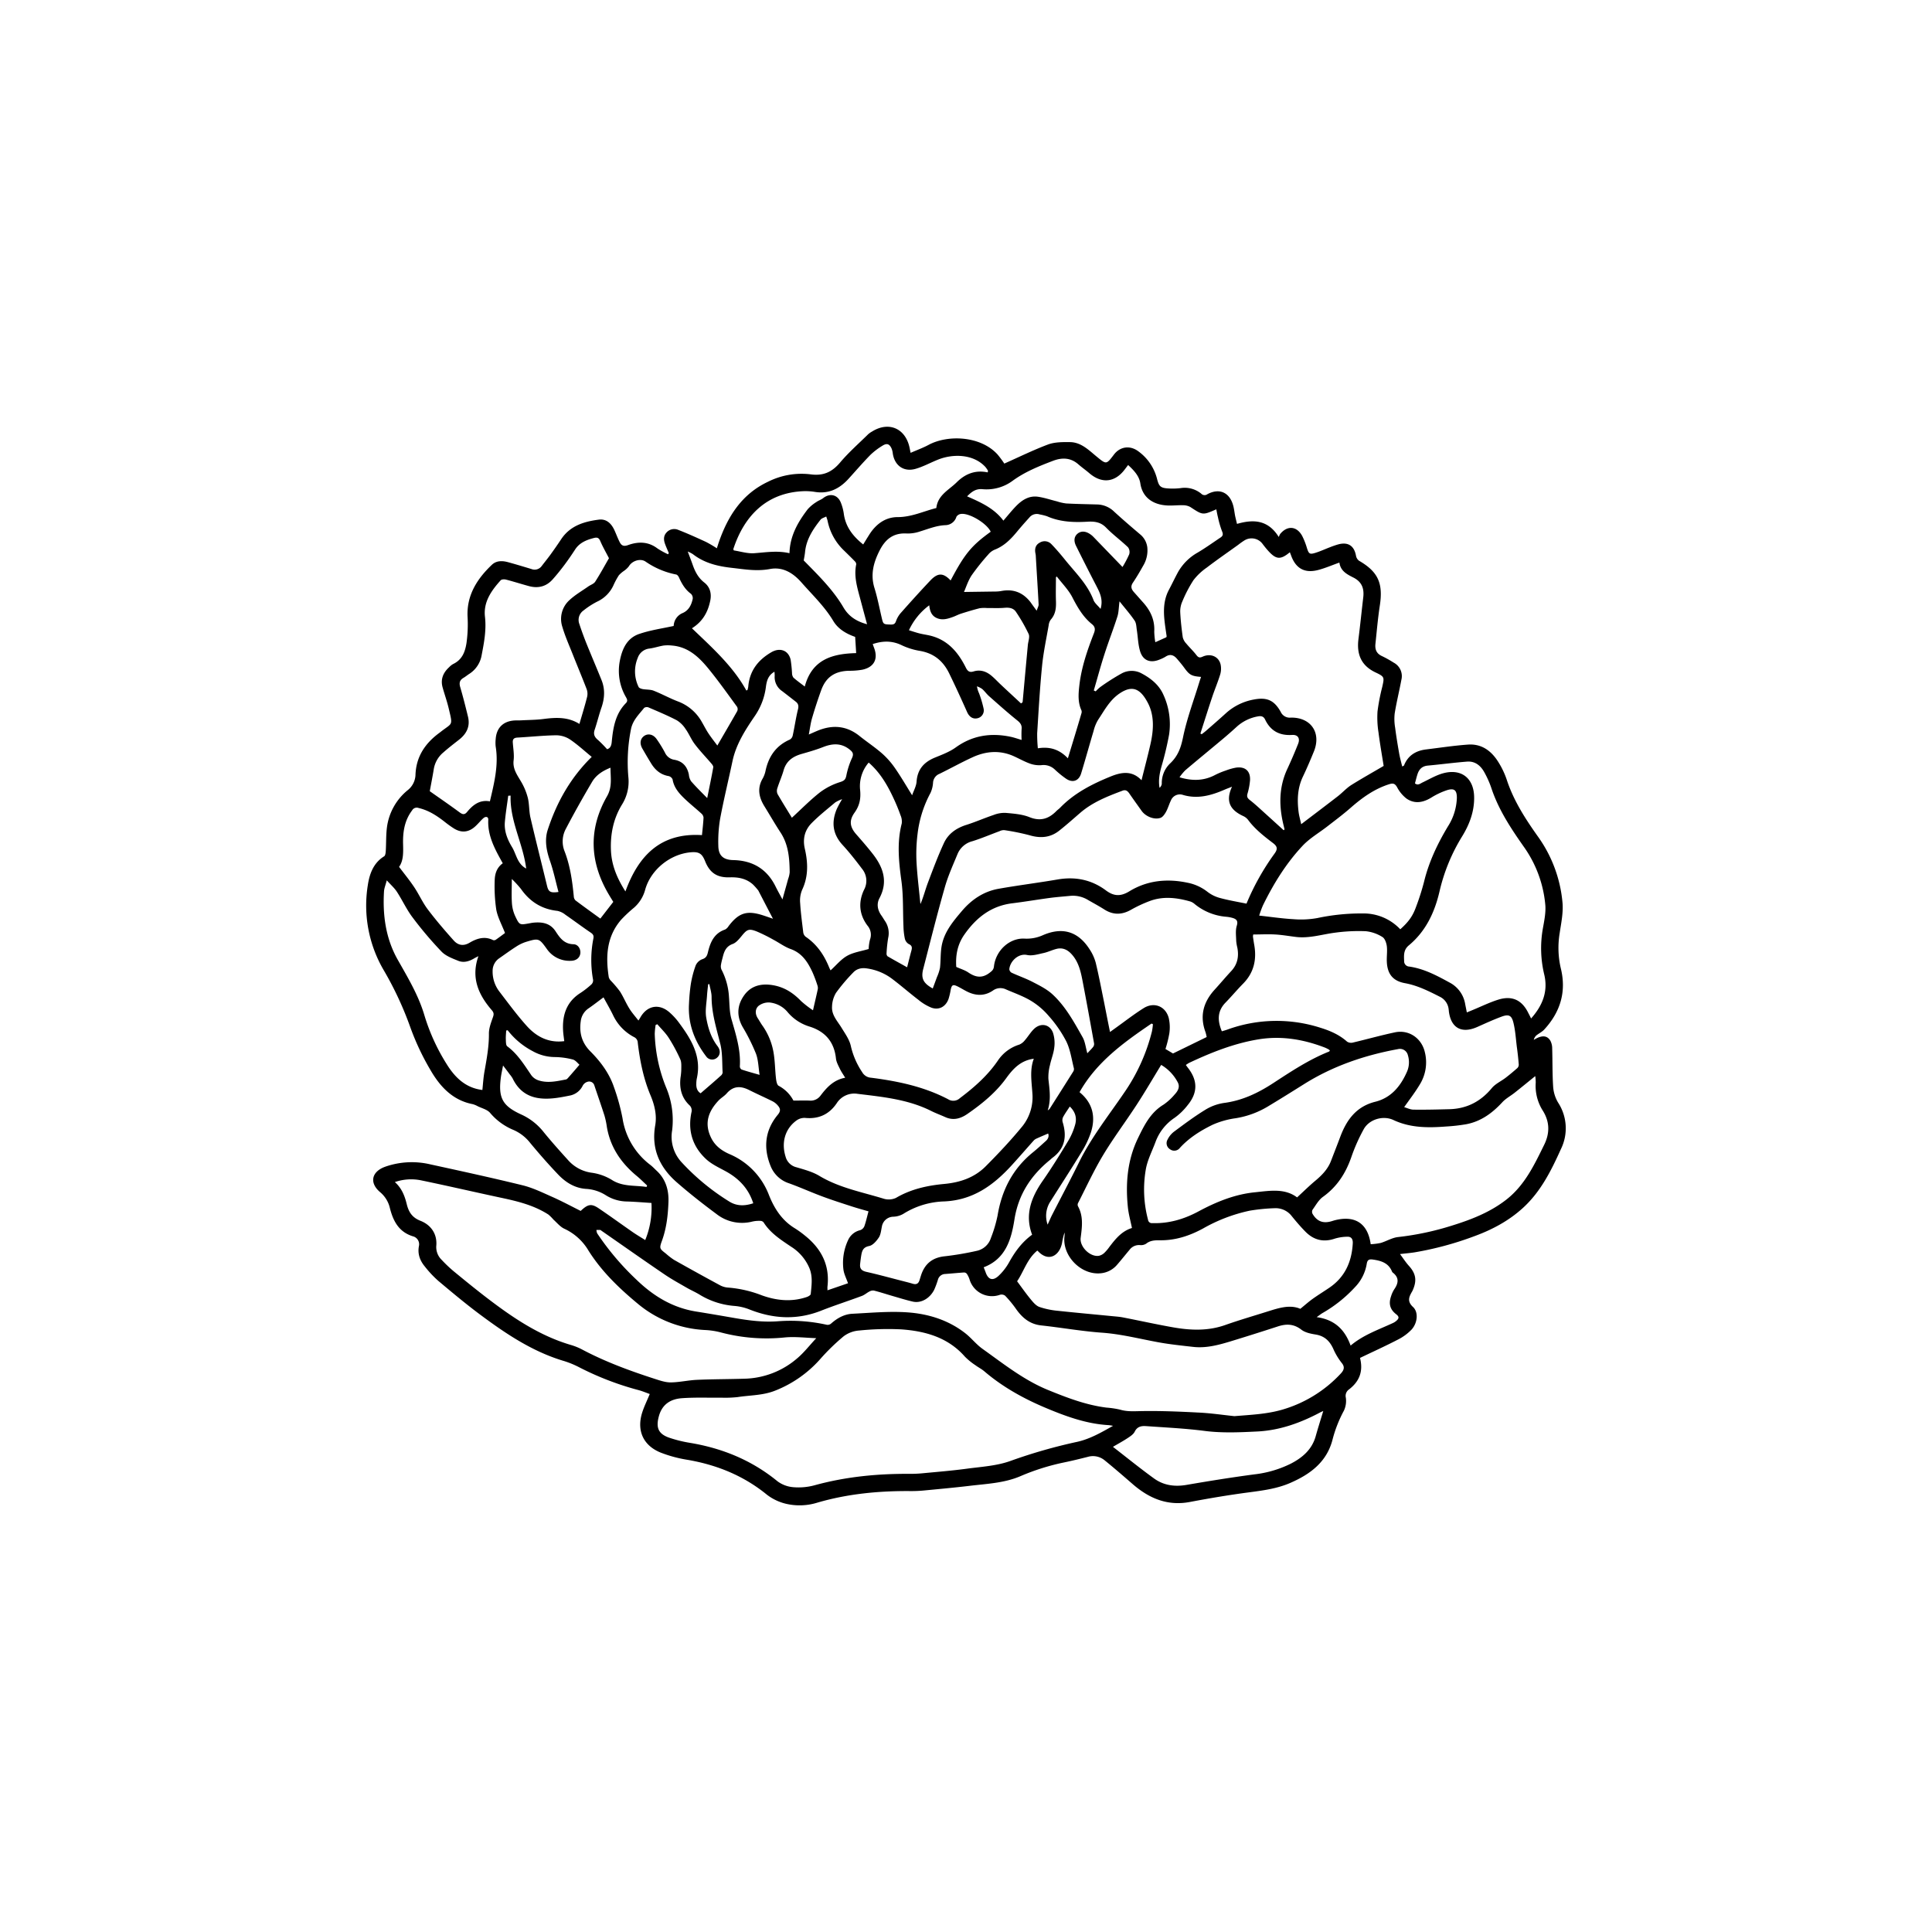 <?xml version="1.0" encoding="UTF-8"?>
<svg xmlns="http://www.w3.org/2000/svg" viewBox="0 0 1000 1000">
  <title>peony-karl-rosenfield-vector-clip-art</title>
  <g id="Layer_2" data-name="Layer 2">
    <g id="Layer_1-2" data-name="Layer 1">
      <rect width="1000" height="1000" fill="none"></rect>
      <path d="M300.56,626.77c3.83-3.62,5.59-3.89,9.51-1.22,5.91,4,11.7,8.22,17.58,12.3,2,1.37,4.06,2.58,6.32,4a43.91,43.91,0,0,0,3.22-19.2c-4.33-.27-8.52-.64-12.71-.76a20.93,20.93,0,0,1-11-3.29,21.27,21.27,0,0,0-10.23-3.24c-5.82-.42-10.51-3.39-14.38-7.46-5-5.23-9.76-10.68-14.38-16.24a22.3,22.3,0,0,0-8.64-6.77,31.57,31.57,0,0,1-12.2-8.89c-1.47-1.72-4.23-2.35-6.43-3.44a11.45,11.45,0,0,0-2.63-1.07c-10.28-2-16.8-9.06-21.69-17.48a130.41,130.41,0,0,1-10.64-22.63,174.15,174.15,0,0,0-13.9-29.65,66.17,66.17,0,0,1-8-43.42c.86-5.84,2.84-11.6,8.48-15.09.63-.39.78-1.83.84-2.81.25-4.12.07-8.3.63-12.38a29.76,29.76,0,0,1,10.67-19,10.56,10.56,0,0,0,4.07-7.8c.29-9.63,5.06-16.6,12.58-22.06l.41-.32c6.25-4.92,6.43-2.83,4.17-12.36-.86-3.6-2.12-7.1-3.11-10.67-1.17-4.19.25-7.62,3.36-10.46a9.29,9.29,0,0,1,2-1.62c4.65-2.19,6.24-6.09,7-10.92A70,70,0,0,0,242,319c-.45-11,5-19.46,12.61-26.68,2.33-2.2,5.4-2.14,8.34-1.34,4.07,1.11,8.11,2.34,12.15,3.56a4.49,4.49,0,0,0,5.29-1.58c1.53-2,3.11-3.92,4.57-5.94,1.87-2.58,3.7-5.2,5.46-7.86,4.62-7,11.77-9.19,19.48-10.19,3.62-.48,6.33,1.52,8.15,5.51.92,2,1.69,4.15,2.71,6.14.9,1.75,2,2.36,4.32,1.52,5.21-1.88,10.44-1.9,15.22,1.74a41,41,0,0,0,5.45,3l.43-.58c-.65-1.56-1.35-3.11-1.93-4.69-.75-2-.91-4.11.63-5.86a5.32,5.32,0,0,1,6.17-1.49c4.88,1.9,9.65,4.06,14.4,6.25a63.39,63.39,0,0,1,5.59,3.29c.4-1.23.66-2.09.95-2.94,4.7-13.66,12-25.18,25.68-31.58a38.63,38.63,0,0,1,21.88-3.76c6.61.9,11.11-1.18,15.31-6.15,4.42-5.24,9.63-9.8,14.53-14.63a10.84,10.84,0,0,1,1.91-1.33c8.69-5.5,17.45-1.71,19.52,8.45.13.65.26,1.31.51,2.53,3.27-1.43,6.41-2.57,9.32-4.13,10.13-5.41,27-4.6,35.7,5a53.26,53.26,0,0,1,3.48,4.69c7.63-3.39,14.95-7,22.59-9.87,3.48-1.29,7.58-1.29,11.39-1.24,5.68.06,9.59,4,13.62,7.33,5.23,4.29,5.13,4.41,9.14-.88,3.16-4.16,8.34-5,12.81-1.56a25.3,25.3,0,0,1,9.5,14.1c1,3.95,1.78,4.77,6,5a35.65,35.65,0,0,0,6.2-.18,13.48,13.48,0,0,1,10.67,2.87,2.4,2.4,0,0,0,3.17.29c6.17-3.33,11.46-1,13.35,5.76.49,1.74.67,3.56,1,5.33.29,1.4.66,2.78,1,4.27,8.61-2.5,16.1-2.08,21.63,6.79a8.58,8.58,0,0,1,.66-1.5c3.71-4.58,8.61-4.24,11.44.92a36.82,36.82,0,0,1,2.45,6.23c1,3.14,1.44,3.49,4.65,2.46,2.46-.78,4.81-1.88,7.23-2.8a45.47,45.47,0,0,1,4.39-1.51c5.07-1.35,8.2.74,9.14,5.88a4.16,4.16,0,0,0,1.56,2.59c9.9,5.73,12.56,11.66,10.76,23.29-1,6.55-1.56,13.17-2.26,19.76-.29,2.81.5,5,3.36,6.3a56.85,56.85,0,0,1,6.09,3.4,7.87,7.87,0,0,1,4,8.8c-1.09,5.84-2.53,11.63-3.48,17.49a26.38,26.38,0,0,0,.24,7.41c.56,4.44,1.3,8.85,2.07,13.26.39,2.23,1,4.41,1.58,6.79.68-.36.88-.4.92-.5,2.06-5.22,6.13-7.68,11.49-8.33,7.26-.89,14.51-2,21.79-2.51,7-.44,12,3.33,15.53,9a42.94,42.94,0,0,1,4.34,9.07c3.6,11.09,9.86,20.66,16.51,30a69.19,69.19,0,0,1,12.35,33.33c.56,5.28-.62,10.8-1.42,16.15a46.56,46.56,0,0,0,.57,18.22c3,12.15-.22,22.67-8.58,31.74-1.14,1.23-2.8,2-4.1,3.06a4.39,4.39,0,0,0-1.29,2.28c4-2.49,6.84-2.48,8.6.48a8.55,8.55,0,0,1,.92,3.93c.21,6.7.06,13.43.52,20.11a18.4,18.4,0,0,0,2.58,8,24.33,24.33,0,0,1,1.42,24c-5,11.08-10.4,22-19.63,30.43-7.39,6.75-16,11.32-25.33,14.72a166.75,166.75,0,0,1-30.66,8.28c-2.36.38-4.76.57-7.67.91,1.65,2.21,2.93,4.23,4.52,6,3.65,4,4.33,7.55,2.14,12.56a5.6,5.6,0,0,1-.33.7c-1.61,2.8-2.84,5.12.43,8.16,2.9,2.71,2.29,8.29-.76,11.65a25.94,25.94,0,0,1-7.2,5.26c-6.4,3.32-13,6.3-19.5,9.43,1.81,7.13-.47,12.26-5.64,16.26a4.07,4.07,0,0,0-1.7,4.32,11.77,11.77,0,0,1-1,6.72,66.27,66.27,0,0,0-5.91,15.09c-3,11.49-11.47,17.78-21.76,22.27-7.07,3.09-14.56,4-22.1,5-10,1.33-19.95,3-29.85,4.88-11.65,2.22-21.15-1.8-29.71-9.23-4.81-4.18-9.64-8.36-14.59-12.38a9.48,9.48,0,0,0-8.67-1.71c-4,1-8,2-12.08,2.84A117.65,117.65,0,0,0,528.33,764c-8.55,3.7-17.77,4-26.83,5.11-7.62.9-15.26,1.6-22.9,2.33a67.62,67.62,0,0,1-7,.34c-16.46-.15-32.71,1.36-48.59,6a30.93,30.93,0,0,1-15.88.64A26.1,26.1,0,0,1,397,773.69c-12.11-9.89-25.94-15.48-41.2-18.1a66.71,66.71,0,0,1-13.93-3.77c-9.08-3.71-12.45-11.56-9.4-20.91,1-3.08,2.46-6,3.84-9.37-1.8-.63-3.82-1.51-5.93-2.06A152.74,152.74,0,0,1,300,707.81a47.65,47.65,0,0,0-7.86-3.28c-16.11-4.73-29.81-13.84-43.06-23.67-7.62-5.64-14.9-11.74-22.17-17.84a55.36,55.36,0,0,1-7.06-7.53c-2.48-3-3.81-6.51-3-10.58a4.25,4.25,0,0,0-3.14-5c-7.33-2.27-10.22-7.94-11.92-14.68a15.18,15.18,0,0,0-5.05-8.18c-5.67-4.8-4.46-10.58,2.6-13.14a41.63,41.63,0,0,1,23.47-1.22c15.91,3.47,31.83,6.93,47.65,10.81,5.13,1.26,10,3.61,14.89,5.79C290.51,621.55,295.5,624.24,300.56,626.77ZM576.12,738c-.81-.12-1.61-.31-2.43-.36-11.64-.68-22.41-4.69-33-9.16-11.21-4.76-21.83-10.68-31.17-18.66-1.43-1.23-3.17-2.08-4.69-3.22a33.46,33.46,0,0,1-5.4-4.4c-8.77-10-20.55-13.25-33.08-14.13a145.79,145.79,0,0,0-21.7.61,15.14,15.14,0,0,0-8,3,110.46,110.46,0,0,0-12.2,11.89,60.9,60.9,0,0,1-23.31,16.25c-6.29,2.49-12.85,2.31-19.28,3.3a58.17,58.17,0,0,1-8.26.32c-6.89.08-13.81-.23-20.67.27-5.76.42-10.21,3.09-11.9,9.34-1.59,5.85-.36,9.13,5.41,11.12a67.36,67.36,0,0,0,10.78,2.66c16.75,2.8,31.91,9,45.17,19.85a15.86,15.86,0,0,0,8.26,3.09,31.7,31.7,0,0,0,11-1c16-4.41,32.34-6,48.89-5.91a65.45,65.45,0,0,0,6.71-.27c7.73-.74,15.47-1.36,23.15-2.39s15.48-1.46,22.56-4a271.11,271.11,0,0,1,34.74-9.94C564.35,744.74,570.16,741.36,576.12,738Zm62.81-5c8.26-.7,16.41-1,24.41-3.26A66.58,66.58,0,0,0,694,710.93c1.9-2,1.91-3.55.69-5.2a33.74,33.74,0,0,1-4.28-6.88c-1.84-4.4-4.53-7.32-9.48-8.11-2.58-.42-5.47-1-7.45-2.58-3.93-3-7.79-3-12.13-1.58q-12.28,4-24.66,7.78c-6.2,1.87-12.49,3.53-19.07,2.79-6-.68-12-1.29-17.93-2.37-9.82-1.79-19.48-4.31-29.53-5-10.46-.76-20.83-2.62-31.27-3.75-6.08-.67-10-4.17-13.25-8.88a56.11,56.11,0,0,0-5.42-6.52,3.12,3.12,0,0,0-2.66-.45,12.14,12.14,0,0,1-15.76-8.06,11.85,11.85,0,0,0-1.35-2.77,1.9,1.9,0,0,0-1.42-.72c-3.27.21-6.52.55-9.79.78a4,4,0,0,0-3.78,3,42.9,42.9,0,0,1-1.88,5.08c-2.25,4.58-6.87,7.2-11.11,6.22-3.52-.81-7-1.9-10.45-2.9-3.23-.93-6.43-2-9.68-2.81a3.66,3.66,0,0,0-2.31.47c-1.35.68-2.53,1.78-3.93,2.3-7,2.61-14.16,4.9-21.13,7.65-12.39,4.88-24.58,4.25-36.81-.55a27,27,0,0,0-8-1.92A40.44,40.44,0,0,1,361.94,670c-2.14-1.28-4.44-2.28-6.6-3.53-3.8-2.2-7.67-4.31-11.29-6.77-11-7.47-21.81-15.1-32.71-22.66-.21-.15-.42-.39-.64-.41-.67-.06-1.34,0-2,0a5.61,5.61,0,0,0,.4,1.74,138.83,138.83,0,0,0,20.33,24c8.81,8.51,18.73,14.54,30.95,16.49,6.63,1.06,13.25,2.2,19.86,3.35,7.4,1.28,14.79,2.24,22.36,1.68A86.06,86.06,0,0,1,428,685.72a2.75,2.75,0,0,0,2.14-.62c3.19-2.83,6.83-4.89,11.08-5.1,9.46-.47,19-1.38,28.39-.73,10.82.75,21.22,3.94,30,10.8,3.11,2.43,5.6,5.68,8.8,8,10.93,7.78,21.43,16.22,34.06,21.39,9.83,4,19.68,7.8,30.3,9.12a45.73,45.73,0,0,1,7.14,1.09c3.44,1,6.78.8,10.32.72,10-.2,20,.22,29.94.74C626.45,731.41,632.68,732.34,638.93,733Zm77.25-336.56c-.84-5.33-1.91-11.34-2.68-17.38a49.76,49.76,0,0,1-.51-10.75,102.36,102.36,0,0,1,2.44-12.68c1.12-5.07,1.31-5.33-3.37-7.54-7.57-3.56-9.92-9.48-8.92-17.35.91-7.17,1.63-14.37,2.48-21.55.57-4.82-.89-8.12-5.15-10.27-3.41-1.71-6.62-3.43-7.2-7.73-3.9,1.38-7.38,2.9-11,3.84-7,1.82-11.58-.79-14-7.51-.19-.55-.42-1.09-.65-1.68-4.8,4-7.09,3.83-11.2-.74-1-1.09-1.9-2.24-2.79-3.4a7.06,7.06,0,0,0-9.6-1.93A37.82,37.82,0,0,0,640.9,282c-5.44,3.92-11,7.74-16.3,11.8a30.81,30.81,0,0,0-6.85,6.47A67.2,67.2,0,0,0,612,311.26a12.47,12.47,0,0,0-1.12,5.5c.21,4.39.71,8.77,1.32,13.12a7.32,7.32,0,0,0,1.81,3.23c1.7,2.05,3.67,3.89,5.28,6,1,1.29,1.72,1.45,3.19.78,4.23-1.91,8.46,0,9.33,4.18a10.66,10.66,0,0,1-.25,5.08c-1.19,3.87-2.78,7.61-4.07,11.45-2.12,6.34-4.12,12.71-6.17,19.08l.69.35c.73-.58,1.48-1.12,2.18-1.73,3.44-3,6.9-6,10.28-9.08a29.19,29.19,0,0,1,14.41-7.13c6.85-1.33,10.63.32,14,6.35a5.12,5.12,0,0,0,5.16,3c10.48-.23,16,7.83,12,17.59-1.79,4.39-3.65,8.75-5.68,13-2.83,5.95-3,12.15-2.18,18.48.25,1.8.76,3.57,1.32,6.09,6.72-5.12,12.89-9.77,19-14.5,2.38-1.85,4.42-4.18,6.94-5.78C704.76,403,710.3,399.89,716.18,396.44Zm-511.8,215.4c3.6,3.19,5.12,7.21,6.15,11.42s2.9,7,7.15,8.64c5.4,2.15,8.56,6.73,8.17,12.6a9.18,9.18,0,0,0,2.76,7.6,70.06,70.06,0,0,0,6,5.73c5.86,4.82,11.74,9.62,17.76,14.22,13.2,10.08,26.89,19.32,43.08,24.09a31.41,31.41,0,0,1,5.75,2.31c12.08,6.41,24.84,11.1,37.81,15.28,2.66.86,5.47,1.83,8.2,1.8,4.53-.06,9-1.13,13.57-1.33,8.16-.36,16.34-.33,24.51-.58a43.26,43.26,0,0,0,27.21-10.44c3.6-3,6.55-6.87,10-10.54-5.39-.17-10.85-.88-16.2-.39a92.22,92.22,0,0,1-33.05-2.55,39.52,39.52,0,0,0-8.16-1.28,58.63,58.63,0,0,1-34.47-13.2c-9.83-8.1-19.1-16.93-26-27.88A28.28,28.28,0,0,0,292.11,636c-2.15-1-3.8-3.08-5.63-4.72a23.32,23.32,0,0,0-2.63-2.63c-7.69-4.95-16.42-7-25.22-8.85-13.47-2.89-26.9-6-40.4-8.8A25.67,25.67,0,0,0,204.38,611.84Zm467,7.92c3.38-3.11,6.3-6,9.45-8.63,3.43-2.86,6.46-6,8.08-10.21s3.25-8.35,4.82-12.55c3.31-8.8,8.31-15.68,18.17-18.12,7.94-2,12.83-7.74,16.11-15a12.31,12.31,0,0,0,.71-9.08,4.23,4.23,0,0,0-5.18-3.14c-17.29,3.17-33.67,8.75-48.63,18.15-6.28,3.94-12.57,7.87-18.93,11.69a46.64,46.64,0,0,1-16.43,5.93,44.16,44.16,0,0,0-11.84,3.34c-6.27,3.05-12.22,6.76-17,12a3.65,3.65,0,0,1-5.13.7,3.69,3.69,0,0,1-1.25-5,11.6,11.6,0,0,1,3.22-4c5.25-3.9,10.5-7.84,16.06-11.26a25.58,25.58,0,0,1,9.84-3.68c9.43-1.21,17.59-5.09,25.43-10.19,9.31-6.07,18.58-12.25,29-16.41.19-.08.31-.34.49-.55a4,4,0,0,0-.62-.54,16.84,16.84,0,0,0-1.85-.93c-11.13-4.31-22.57-6.26-34.47-4.32-12.62,2.07-24.38,6.74-35.88,12.15a15.42,15.42,0,0,0-1.75,1.12c.41.56.7,1,1,1.38,5.2,6.59,5.25,13-.13,19.48a32.08,32.08,0,0,1-6.66,6.46,25.61,25.61,0,0,0-10,12.76c-1.79,4.74-4.23,9.42-5,14.33a60.85,60.85,0,0,0,1.2,25.67,2,2,0,0,0,2.26,1.78c8.51.26,16.24-2,23.74-6,9.28-5,19-9,29.68-10C657.44,616.3,665,615,671.36,619.76ZM536.87,647.33c-5.23,4.29-7,10.87-10.42,15.86,2.43,3.26,4.59,6.36,7,9.28,1.27,1.55,2.75,3.35,4.52,4a41.72,41.72,0,0,0,9.58,2c9.41,1,18.85,1.86,28.28,2.78,1.8.18,3.62.29,5.39.64,8.54,1.66,17,3.54,25.6,5.07,9.16,1.64,18.28,2.07,27.32-1.12,7.22-2.55,14.59-4.69,21.91-7,5.77-1.8,11.54-3.74,17-1.4,2.36-1.92,4.27-3.63,6.34-5.12,2.8-2,5.74-3.81,8.59-5.74,8.16-5.51,11.68-13.47,12.21-23,.12-2.09-.65-3.52-2.8-3.45a23.24,23.24,0,0,0-6.55,1c-5.89,2-10.91.69-15.16-3.63-2.48-2.51-4.77-5.21-7-7.94a10.51,10.51,0,0,0-9-4.19,96.44,96.44,0,0,0-12.84,1.28,84,84,0,0,0-24.06,9.17c-7.08,3.86-14.51,6.31-22.69,6.14-2.4,0-4.77.09-6.84,1.77a5,5,0,0,1-3.18.73,6.13,6.13,0,0,0-5.42,2.44c-2.16,2.57-4.25,5.21-6.45,7.74a12.56,12.56,0,0,1-8,4.35c-10.44,1.41-20.7-9-19.18-19.43a10.94,10.94,0,0,0,0-1.62,32.25,32.25,0,0,0-1.27,5.24c-1.19,6.57-6.92,10.43-12.56,4.34C537.13,647.41,537,647.4,536.87,647.33ZM637.69,407.2c-1.9.75-2.86,1.1-3.8,1.51-6.91,3-13.92,5-21.56,2.75a5,5,0,0,0-6.26,2.83c-.94,1.92-1.5,4-2.53,5.89-.68,1.23-1.69,2.74-2.89,3.15-3.29,1.11-7.7-.75-9.75-3.63s-4.3-6-6.42-9.08c-.87-1.25-1.84-2-3.47-1.36-7.76,2.91-15.46,5.92-21.86,11.44-3.59,3.1-7.13,6.26-10.84,9.2-4.62,3.68-9.75,4.1-15.39,2.43a118.49,118.49,0,0,0-13.14-2.66,5.15,5.15,0,0,0-2.47.57c-4.68,1.72-9.28,3.7-14,5.17a11.34,11.34,0,0,0-7.71,6.68c-2.33,5.65-4.89,11.27-6.55,17.12-4,14-7.51,28.12-11.16,42.2-1.31,5,0,7.52,4.9,10.22.74-2,1.49-4,2.2-5.95a22.16,22.16,0,0,0,1.55-4.75c.41-3.59.22-7.26.78-10.82,1.17-7.49,5.91-13.11,10.6-18.63,5-5.88,11.23-10.07,18.89-11.44,10.17-1.81,20.44-3.08,30.62-4.83,9.17-1.57,17.54.11,25,5.67,4.09,3.06,7.61,3.21,12.12.46,9.22-5.64,19.4-6.67,29.94-4.48a24.29,24.29,0,0,1,10.48,4.73,18.25,18.25,0,0,0,6.42,3.19c4.5,1.22,9.12,2,13.79,2.94a126.84,126.84,0,0,1,14.59-26c1.73-2.39,1.23-3.74-.75-5.26-4.73-3.61-9.43-7.25-13-12.07a6.67,6.67,0,0,0-2.4-1.94C637.16,419.5,634,415.15,637.69,407.2Zm89.1,165.85c1.42.41,3.12,1.28,4.84,1.3,6.19.09,12.37-.07,18.56-.23,9-.24,16.18-3.94,21.95-10.9,1.85-2.24,4.8-3.55,7.18-5.37,2.09-1.61,4.12-3.31,6.1-5.06a2.49,2.49,0,0,0,.69-1.78c-.24-3.07-.57-6.12-1-9.17-.53-4.26-.77-8.61-1.83-12.74-.94-3.63-2.47-4.21-6.07-2.88-4.28,1.58-8.43,3.5-12.6,5.35-8.1,3.59-13.64.51-14.69-8.2,0-.26-.05-.52-.08-.77a8.18,8.18,0,0,0-4.63-6.71c-5.77-2.92-11.5-5.82-18-7-6.25-1.14-9.12-4.73-9.39-11.14-.12-2.67.32-5.39,0-8-.23-1.7-1-4-2.29-4.76a20,20,0,0,0-8.63-3,90.91,90.91,0,0,0-16,.78c-6.64.86-13.13,3-20,2.2-3.6-.43-7.17-1.07-10.78-1.28-3.81-.22-7.64,0-11.44,0a5.65,5.65,0,0,0-.15,1.11c.19,1.37.39,2.73.63,4.09,1.4,7.69-.09,14.53-5.74,20.26-3.15,3.19-6,6.63-9.15,9.86-4.25,4.41-4.15,9.31-1.84,14.79,1.07-.33,2.13-.61,3.16-1a74.35,74.35,0,0,1,48-.79c5,1.55,9.67,3.6,13.64,7.13a3.82,3.82,0,0,0,2.95.51c7.29-1.72,14.51-3.76,21.83-5.31s13.88,3.13,15.5,10.31a21.74,21.74,0,0,1-2.5,16.47C732.63,565.15,729.66,569,726.79,573.05ZM624.57,536.77a20.77,20.77,0,0,0-.59-2.5c-3.1-8.33-1.17-15.55,4.7-22,2.91-3.18,5.67-6.5,8.61-9.65,3.24-3.47,4-7.51,3.18-12a23.17,23.17,0,0,1-.61-3.57c-.05-2.64-.46-5.45.29-7.88s-.08-3.38-2-4a17.78,17.78,0,0,0-3.55-.66,29.46,29.46,0,0,1-16.28-6.61,6.63,6.63,0,0,0-2.22-1.29c-7-2-14.06-2.85-21.07-.21a69.1,69.1,0,0,0-9.59,4.48c-4.75,2.7-9.26,2.8-13.89-.17-2.69-1.71-5.51-3.22-8.27-4.81a15,15,0,0,0-9.15-2.22c-3.51.34-7,.6-10.54,1.06-6.58.88-13.12,2-19.7,2.81-10.91,1.37-18.58,7.42-24.72,16.17-3.65,5.21-4.61,10.81-4.21,16.75,2.17,1,4.39,1.63,6.21,2.86,3.64,2.48,7,3.19,10.86.32,1.33-1,2.24-1.63,2.44-3.45.92-8.24,8.11-14.82,15.88-14.37a20.32,20.32,0,0,0,9.49-1.8c10.19-4.39,18.31-1.89,24.24,7.49a23.52,23.52,0,0,1,3.07,6.8c1.61,6.69,2.9,13.47,4.28,20.22,1,5.1,2,10.21,3.11,15.62l2.42-1.75c5-3.56,9.82-7.35,15-10.6,5.37-3.38,11.4-1,13,5.19a21.58,21.58,0,0,1,.28,7.9,60.84,60.84,0,0,1-2,8.06c1.48.87,2.93,1.74,3.9,2.32ZM709.47,644a32.37,32.37,0,0,0,5.21-.66c3-.9,5.9-2.72,9-3.05a145.59,145.59,0,0,0,27.51-5.82c10.26-3.17,20.19-7,28.74-13.75,9.33-7.4,14.23-17.8,19.29-28.09,3-6.06,3-12-.77-17.92a23.88,23.88,0,0,1-3.56-14.34,23.32,23.32,0,0,0-.25-3.38c-3.62,2.93-7.11,5.79-10.64,8.59-2.14,1.7-4.64,3-6.46,5-5.17,5.59-11.06,9.9-18.67,11.33a95,95,0,0,1-10.26,1.16c-9.35.72-18.59.78-27.39-3.36-5.29-2.48-12.46-.41-15.34,4.73a91.87,91.87,0,0,0-6.47,14.59c-2.91,8.31-7.38,15.24-14.64,20.45-2.26,1.61-3.72,4.37-5.41,6.7a2.32,2.32,0,0,0,0,2.07c2.35,4,5.54,5.18,10,3.81.66-.2,1.32-.41,2-.57C701.49,629.07,708,633.32,709.47,644Zm83-116.82c6-6.74,8.86-14,6.86-22.63a58.14,58.14,0,0,1-.85-23.35c.76-4.4,1.8-9,1.32-13.32a61.26,61.26,0,0,0-10.69-29.05c-6.86-9.74-13.48-19.62-17.24-31.1a50,50,0,0,0-3.46-7.78c-1.91-3.57-4.81-6.07-9.08-5.74-6.78.53-13.52,1.44-20.29,2.06-3.06.28-4.61,2-5.43,4.71-.45,1.46-.81,2.95-1.23,4.5,1.56,1.23,2.7.1,4-.52,3.48-1.65,6.87-3.69,10.54-4.7,9.43-2.57,15.9,2.47,16.09,12.21.15,7.49-2.41,14.28-6.25,20.5a94.8,94.8,0,0,0-11.7,28.57c-2.53,10.82-7.13,20.55-15.87,27.8-2.71,2.25-2.55,5-2.41,8a2.75,2.75,0,0,0,2.61,2.95c7.67,1.09,14.37,4.69,21,8.32a15.35,15.35,0,0,1,8,11.19c.26,1.32.53,2.63.84,4.22l3.07-1.26c4.38-1.8,8.66-3.92,13.16-5.33,7.28-2.27,12.4.23,15.68,7.07C791.55,525.24,791.92,526,792.5,527.18ZM253.57,414.78c2.24-9.51,4.56-18.71,3-28.34a17.35,17.35,0,0,1,0-3.88c.38-5.74,3.8-9.2,9.52-9.63,1.38-.11,2.76,0,4.14-.11,3.69-.19,7.41-.19,11.06-.67,6.43-.84,12.72-1.15,18.61,2.56,1.4-4.8,2.84-9.4,4-14.06a7.09,7.09,0,0,0-.26-4c-2.31-6-4.83-12-7.21-18-1.87-4.71-3.95-9.37-5.37-14.22a13.09,13.09,0,0,1,3.68-13.8c2.92-2.73,6.48-4.77,9.77-7.09,1.19-.83,2.84-1.33,3.56-2.45,2.63-4.1,4.95-8.39,7.13-12.16-1.6-3.1-3.23-5.92-4.5-8.89-.7-1.64-1.55-2-3.15-1.61-3.92,1-7.53,2.39-9.87,6-1.74,2.67-3.54,5.31-5.45,7.86s-4,5.17-6.18,7.61c-3.3,3.71-7.49,4.75-12.23,3.48-4-1.08-7.92-2.35-11.92-3.38-.86-.22-2.28-.17-2.76.37-4.83,5.35-9,11.24-8.12,18.87.77,6.76-.43,13.2-1.69,19.72a14.31,14.31,0,0,1-6.47,9.86c-1,.64-1.94,1.45-3,2.06-1.95,1.15-2.28,2.63-1.64,4.8,1.47,5,2.76,10.13,4,15.23s-.71,8.92-4.67,12c-2.71,2.12-5.45,4.23-8,6.49a14.21,14.21,0,0,0-5,8.54c-.66,4.05-1.46,8.08-2.1,11.58,5.09,3.6,10.33,7.18,15.42,10.94,1.64,1.21,2.65,1.35,4-.32C244.84,416.57,248.32,413.84,253.57,414.78ZM535.1,548c-6.66.86-10.62,5-14.3,10.09-5.4,7.45-12.53,13.27-20.09,18.49-3.5,2.42-7.28,3.52-11.46,1.62-2.43-1.1-4.95-2-7.34-3.21-12-6-25.08-7.24-38.07-8.83A10.74,10.74,0,0,0,433.11,571c-3.92,5.8-9.38,8.34-16.45,7.62a7.08,7.08,0,0,0-4.47,1.39c-5.88,4.31-7.87,11.42-5.56,18.72a7.64,7.64,0,0,0,5.62,5.45c4,1.19,8.26,2.3,11.81,4.43,10.32,6.21,22,8.36,33.24,11.81a9,9,0,0,0,6.45-.39c7.72-4.55,16.24-6.41,24.88-7.21,8.37-.77,15.75-3.29,21.61-9.18,6.61-6.65,13.08-13.51,19-20.76a24.08,24.08,0,0,0,5.14-16.75C534,560,532.87,553.85,535.1,548Zm7.2,26.74a6.28,6.28,0,0,0,1-.83q6.11-9.6,12.17-19.22a2.45,2.45,0,0,0,.39-1.68c-1.21-4.74-1.86-9.76-4-14.09a63.82,63.82,0,0,0-9.1-13.13,37.63,37.63,0,0,0-9.14-7.78c-4-2.42-8.58-4-12.91-5.89a6.6,6.6,0,0,0-6.82.62c-4.46,3-9.1,2.71-13.73.29-1.52-.8-3-1.71-4.54-2.47-2.36-1.15-3-.8-3.54,1.74a34.47,34.47,0,0,1-1.12,4.77c-1.47,4-4.89,5.9-8.85,4.5a25.51,25.51,0,0,1-6.76-4.08c-4.72-3.6-9.18-7.54-13.93-11.09a28.1,28.1,0,0,0-12.57-5.12c-2.8-.46-5.28.06-7.14,2a93.52,93.52,0,0,0-9,10.62,14.65,14.65,0,0,0-2.05,7.24c-.23,4.32,2.83,7.4,4.93,10.84,1.86,3.06,4.14,6.19,4.83,9.57a40.27,40.27,0,0,0,5.81,13.35,5.69,5.69,0,0,0,4.65,2.93c13.82,1.76,27.37,4.6,39.85,11.13a5,5,0,0,0,6.11-.56c7.47-5.63,14.44-11.75,19.74-19.57a20.68,20.68,0,0,1,11-8.14,7.34,7.34,0,0,0,2.9-2.27c1.64-1.87,2.92-4.09,4.69-5.81,3.48-3.36,8.18-2.54,9.85,1.93a17.3,17.3,0,0,1,.65,7.79c-.35,3-1.59,6-2.22,9a24.49,24.49,0,0,0-.8,7.13C543.21,563.8,544.12,569.06,542.3,574.72ZM724.78,481c4.27-3.84,6.45-6.77,8.23-11.78a125.78,125.78,0,0,0,4.07-12.79c2.5-10.35,7-19.77,12.46-28.84a29.07,29.07,0,0,0,4.53-14.66c0-3.95-1.36-5.12-5.13-3.93a38.08,38.08,0,0,0-8.11,3.84c-4.27,2.6-8.64,3.4-12.85.48a18,18,0,0,1-4.86-5.88c-1.11-1.94-2.12-2.15-4.09-1.53-7.67,2.43-14,7-19.92,12.19-3.88,3.4-8,6.48-12.09,9.65-4.27,3.33-9.12,6.11-12.78,10-8.54,9.1-15.07,19.69-20.56,30.9a50.82,50.82,0,0,0-1.92,5.26c6,.66,11.85,1.53,17.68,1.86a47.91,47.91,0,0,0,12.33-.57,109.22,109.22,0,0,1,23.62-2.4A26.06,26.06,0,0,1,724.78,481ZM330.45,528.22c.56-.88.75-1.15.91-1.44,3.55-6.45,10-7.55,15.45-2.54a33.55,33.55,0,0,1,4.21,4.55c6.55,8.78,12.33,17.82,9.61,29.63a14.62,14.62,0,0,0-.22,2.57c-.09,2.12.55,3.9,2.24,4.89,3.53-3.07,7-6,10.38-9.06a2.58,2.58,0,0,0,1-1.64c-.31-5.06,0-10.29-1.27-15.13-2-7.94-4.42-15.73-4.44-24,0-2.23-.75-4.45-1.15-6.67l-.64.08c-.19,1.93-.45,3.85-.57,5.78-.23,3.84-1.05,7.8-.41,11.5.9,5.21,2.48,10.38,5.86,14.77,1.71,2.23,1.39,4.64-.33,6a3.76,3.76,0,0,1-5.53-.67c-6.16-8.06-9.56-17.08-8.92-27.37a95.83,95.83,0,0,1,.92-10,52.54,52.54,0,0,1,2.5-9.66,6,6,0,0,1,3.36-3.29c2-.63,2.56-1.74,3-3.57,1.22-5.18,3.19-9.88,8.87-11.81a4.77,4.77,0,0,0,1.82-1.76c5.27-6.93,9.46-8.28,17.76-5.62,1.63.52,3.24,1.1,5.23,1.78-2.62-5-5-9.62-7.38-14.2a2.25,2.25,0,0,0-.25-.46,33.24,33.24,0,0,0-2.73-3.07c-3.42-3.07-7.54-3.85-12-3.7-6.62.21-10.37-2.34-12.78-8.38-1.57-3.94-3.19-4.94-7.37-4.59-10.75.91-20.8,9.09-23.66,19.44a18.81,18.81,0,0,1-5.8,9.27,70.31,70.31,0,0,0-6.6,6.18c-7.54,8.71-8.1,19-6.42,29.77a4.38,4.38,0,0,0,1.14,1.88,58.13,58.13,0,0,1,4.63,5.46c1.8,2.82,3.09,6,4.85,8.83C327,524.08,328.72,526,330.45,528.22Zm-18.06-12c-2.82,2.08-5.26,4-7.8,5.74a9.32,9.32,0,0,0-4,6.66c-.85,6,.57,11.15,5,15.59,5.27,5.29,9.74,11.27,12.17,18.42a108.64,108.64,0,0,1,4.45,16.13A37.31,37.31,0,0,0,336.67,603c1.16.9,2.17,2,3.24,3,4.7,4.38,6.31,10,6.08,16.17-.25,6.82-1,13.55-3.37,20.06-1.45,4-1.2,4.09,2.13,6.7a35.27,35.27,0,0,0,4.1,3.16q11.91,6.72,23.94,13.22a10.3,10.3,0,0,0,4.21,1.15,61.08,61.08,0,0,1,17.31,4c7.61,2.74,15.46,3.55,23.33.85.79-.27,2-1,2-1.55.41-4.43,1.13-8.81-.64-13.25a24.24,24.24,0,0,0-9.54-11.23c-5.29-3.56-10.7-7-14.23-12.59a2.21,2.21,0,0,0-1.64-.77,16.13,16.13,0,0,0-4.11.34,21.4,21.4,0,0,1-18.62-3.88c-7-5.19-13.85-10.56-20.4-16.27-9-7.8-13.46-17.41-11.31-29.69.91-5.23-.35-10.49-2.42-15.42-3.69-8.74-5.51-17.93-6.62-27.28a3.32,3.32,0,0,0-1.95-2.94,24.65,24.65,0,0,1-10.76-11.17C315.9,522.49,314.16,519.52,312.39,516.25ZM451.71,333.38c.33.9.5,1.38.68,1.86,2.26,5.82.07,10.09-6.05,11.4a38.16,38.16,0,0,1-6.94.55c-7.29.19-11.88,3.27-14.33,10q-2.6,7.17-4.74,14.5c-.77,2.59-1.08,5.32-1.69,8.49,1.76-.77,3-1.32,4.26-1.85,7.88-3.32,15.26-2.83,22.09,2.7,3.75,3,7.81,5.69,11.44,8.85a41.81,41.81,0,0,1,6.68,7.5c3.13,4.49,5.89,9.24,9,14.25.82-2.39,2.14-4.68,2.31-7.06.46-6.43,3.89-10.17,9.61-12.49,3.66-1.49,7.49-2.93,10.65-5.2,8.66-6.24,18.07-7.65,28.25-5.56,1.82.37,3.59,1,5.85,1.67a54.07,54.07,0,0,1,0-5.58c.23-2-.59-3.19-2.18-4.47-5-4-9.83-8.34-14.66-12.6-1.29-1.14-2.28-2.6-3.57-3.73a11.94,11.94,0,0,0-2.69-1.37,12.37,12.37,0,0,0,1.06,3.55,56.38,56.38,0,0,1,2.4,8.13,4.17,4.17,0,0,1-3.54,4.91c-2.21.37-3.95-.9-5-3.21-3-6.73-6.08-13.47-9.32-20.11s-8.24-10.57-15.66-11.7a35.46,35.46,0,0,1-9.23-3C461.62,331.6,456.88,331.65,451.71,333.38ZM590.8,404.06c1.58-6.37,3.23-12.57,4.66-18.82,1.66-7.29,2.16-14.82-1.38-21.52-3.71-7-7.77-9.4-14.6-4.78-5.15,3.48-7.86,8.8-11.14,13.7a20.66,20.66,0,0,0-2.3,5.7c-2.2,7.33-4.22,14.72-6.45,22-1.18,3.85-4.34,5-7.71,2.77a49.09,49.09,0,0,1-6-4.89,8.42,8.42,0,0,0-6.87-2.17,14.28,14.28,0,0,1-5.79-.77c-2.82-1-5.48-2.49-8.22-3.75-7.3-3.37-14.6-2.81-21.7.47-5.76,2.65-11.32,5.74-17,8.52a5.27,5.27,0,0,0-3.35,4.47,14.93,14.93,0,0,1-1.35,5.47,59,59,0,0,0-6.7,21.45,82.45,82.45,0,0,0-.52,14.14c.36,6.94,1.24,13.86,1.91,20.79,0,.36.1.71.15,1.07,1.57-3.67,2.49-7.44,3.84-11,2.61-6.92,5.2-13.87,8.31-20.58,2.23-4.79,6.37-7.71,11.51-9.34,4.76-1.5,9.34-3.53,14.07-5.12a15.74,15.74,0,0,1,6.25-1.13c4.19.38,8.59.68,12.41,2.21,5.73,2.3,10,.88,14-3.2.54-.55,1.21-1,1.75-1.53,7.41-7.69,16.63-12.39,26.38-16.35,5.94-2.41,11.3-3,16.06,2.16C591,404.07,591.1,404,590.8,404.06ZM386.32,357.42l.58-.29a12,12,0,0,0,.39-1.65c.66-8.18,5-13.83,11.95-17.88,4.4-2.56,8.85-1.07,10,3.9a69,69,0,0,1,.71,6.92,4,4,0,0,0,.73,2.32c1.76,1.57,3.7,2.93,5.87,4.61,3.78-14.27,14.63-17,26.6-17.3-.17-2.83-.33-5.43-.52-8.4-4.32-1.49-8.76-3.93-11.33-8.25-4.48-7.5-10.77-13.43-16.43-19.88-4.24-4.83-9.59-8.28-16.36-7s-13,.16-19.48-.57c-7.46-.82-14.4-2.44-20.41-7.13a18.69,18.69,0,0,0-2.64-1.36c.95,2.57,1.76,4.62,2.49,6.71,1.26,3.62,2.87,6.86,6.07,9.35,2.9,2.25,3.85,5.6,3.1,9.32-1.19,5.88-3.85,10.82-9.49,14.36C368.58,335.21,379.29,344.7,386.32,357.42ZM583.91,240.69l-1.65,2.18c-5.1,6.88-12,7.61-18.49,2-1.83-1.57-3.81-2.95-5.62-4.54-4-3.51-8.49-3.57-13.09-1.82-7.33,2.79-14.61,5.72-21,10.4a22.7,22.7,0,0,1-15.63,4.28c-3.55-.29-5.72,1.56-7.86,3.72,7.09,3.11,14,6.17,18.78,12.57,2.14-2.48,4.08-4.91,6.21-7.15,3.19-3.36,6.91-5.94,11.82-5.2,3.29.49,6.5,1.59,9.75,2.39a24.82,24.82,0,0,0,4.73,1.07c5.33.28,10.66.37,16,.52a13,13,0,0,1,8.81,3.71c4.36,4,8.88,7.88,13.41,11.72a10.32,10.32,0,0,1,3.77,6.82A15.41,15.41,0,0,1,591.6,293c-1.63,2.93-3.34,5.84-5.22,8.62-1.28,1.89-.81,3.33.51,4.82,1.67,1.87,3.32,3.75,5,5.63,3.73,4.24,5.88,9,5.55,14.84a36.66,36.66,0,0,0,.55,5.5l5.69-2.56c.1-.26.16-.34.15-.42,0-.51-.12-1-.19-1.53-1.1-7.69-2.51-15.39,1.47-22.77,1.59-3,3-6,4.63-9a26.72,26.72,0,0,1,10.12-10.09c4.08-2.41,7.94-5.19,11.88-7.82,1.23-.82,1.48-1.66.79-3.22a49.29,49.29,0,0,1-2.14-7.38c-.34-1.28-.55-2.6-.83-4-7.07,3.1-7,3.05-13.42-1.17a7.83,7.83,0,0,0-3.89-.94c-2.75-.08-5.52.28-8.27.11-7.34-.44-12.7-4.2-13.76-11.5C589.62,246.38,587,243.53,583.91,240.69Zm-72.68,3.82.16-.84a14.69,14.69,0,0,0-1.38-2c-6.24-6.74-16.71-6.81-24.26-3.86-4,1.57-7.81,3.72-11.92,4.88-6.08,1.71-10.79-1.74-11.72-7.95a9.94,9.94,0,0,0-.59-2.49c-1.16-2.58-2.49-3-4.85-1.5a35.74,35.74,0,0,0-6.14,4.69c-3.92,4-7.57,8.25-11.34,12.4-4.63,5.09-10.14,7.89-17.24,6.79a31,31,0,0,0-5.93-.4c-19,.7-30.77,12.52-36.46,30,0,.12.12.3.27.67,3.45.52,7.06,1.7,10.57,1.44,6-.44,12-1.46,18.23,0,.24-9,4.36-16.11,9.44-22.76a20.48,20.48,0,0,1,4.47-3.72c1.08-.79,2.45-1.19,3.49-2,3.43-2.71,7.4-1.92,9.12,2.13a24.53,24.53,0,0,1,1.64,6.21c1,6.75,4.88,11.5,10,15.62,1.1-1.8,2.09-3.42,3.09-5,3.43-5.47,8.34-9.17,14.76-9.17,7.23,0,13.48-3.08,20-4.69.73-6.67,6.45-9.32,10.45-13.23C499.47,245.33,504.76,243.12,511.23,244.51Zm-251,202.32c-4-7.19-7.91-14.12-7.5-22.52.08-1.73-1.43-1.82-2.57-.8-1.4,1.26-2.58,2.77-4,4.07-3.4,3.22-7.17,3.68-11.1,1.3a52.63,52.63,0,0,1-4.84-3.46c-4.1-3.2-8.33-6-13.57-7.21a2.72,2.72,0,0,0-3.35,1.26c-3.92,5.16-4.82,11.13-4.67,17.38.11,4.32.25,8.65-2.07,11.84,2.84,3.77,5.62,7.15,8,10.76s4.22,7.77,6.86,11.26c4.2,5.55,8.75,10.86,13.39,16.05,2.23,2.5,5,3.14,8.31,1.15,3.66-2.15,7.75-3.5,12.07-1.32a1.63,1.63,0,0,0,1.4-.16c1.81-1.25,3.56-2.59,4.8-3.51-1.67-4.33-3.8-8.11-4.53-12.15a82,82,0,0,1-.8-15.21C256.16,452.25,257.12,449.06,260.23,446.83Zm-12.6,48.08c-.95.49-1.62.8-2.25,1.18-2.57,1.53-5.4,2.35-8.17,1.23-3.06-1.24-6.49-2.5-8.68-4.78a191.89,191.89,0,0,1-15-17.71c-3.1-4.1-5.27-8.9-8.09-13.23-1.29-2-3.15-3.6-5.24-5.93-.66,2.51-1.33,4.07-1.43,5.65C198,473.87,199.7,486,206,497c5.24,9.24,10.67,18.32,13.7,28.61a103.16,103.16,0,0,0,11.45,25.1c4.32,7,9.87,12.42,18.53,13.46.33-3.08.51-6.34,1.08-9.53,1.15-6.53,2.38-13,2.3-19.73,0-2.73,1.08-5.54,2-8.18.57-1.54.7-2.46-.48-3.83C247.66,514.92,243.67,506.06,247.63,494.91Zm118.42-81.82c1.16-5.78,2.23-10.84,3.13-15.92.11-.6-.51-1.45-1-2-2.84-3.33-5.91-6.49-8.56-10-1.87-2.44-3-5.42-4.84-7.94a14.18,14.18,0,0,0-4.52-4.44c-4.73-2.46-9.68-4.52-14.58-6.63a2.51,2.51,0,0,0-2.25.22c-2.66,3.34-5.82,6.31-6.79,10.81a86.85,86.85,0,0,0-1.4,25,22.37,22.37,0,0,1-3.18,14.06c-4.55,7.34-6.2,15.44-5.83,24,.34,7.7,3.23,14.47,7.49,21.15,6.83-18.78,18.41-30.49,39.62-29.14.29-3,.66-6,.81-9.11a3.25,3.25,0,0,0-1.15-2.09c-2.67-2.44-5.51-4.7-8.15-7.18-3.09-2.91-6-6-6.72-10.47a3,3,0,0,0-2.09-1.72c-4.18-.72-7-3.21-9.08-6.66-1.53-2.49-3-5-4.47-7.56s-1.16-5,.83-6.48,4.72-1,6.51,1.5a65.69,65.69,0,0,1,4.32,7,6.38,6.38,0,0,0,4.83,3.76c4.33.74,6.75,3.46,7.59,7.76a7.3,7.3,0,0,0,1.14,3.36C360.25,407.29,363,410,366.05,413.09ZM449.54,627c-2.7-.79-5.6-1.57-8.45-2.49-5.14-1.68-10.3-3.31-15.36-5.2-5.8-2.15-11.44-4.71-17.26-6.81a15.33,15.33,0,0,1-9.56-8.83c-3.91-9.57-3-18.64,3.69-26.7,1.66-2,1.28-3.31-.07-4.84a8.93,8.93,0,0,0-2.59-2.07c-4-2-8.15-3.83-12.17-5.85-4.33-2.18-8.19-2.24-11.62,1.72-1.23,1.42-3,2.38-4.27,3.75-5.11,5.44-7.42,11.47-4,18.84,2,4.39,5.51,7,9.69,8.84A37.5,37.5,0,0,1,398,618.53c2.78,7,6.74,13.19,13.42,17.24a50.88,50.88,0,0,1,5.24,3.79c8.45,6.76,12.92,15.29,11.64,26.36-.06.49,0,1,0,1.94l10.63-3.65c-.9-2.58-2.07-4.77-2.37-7.08A27.71,27.71,0,0,1,438.92,642a9.15,9.15,0,0,1,6.34-5.27,3.65,3.65,0,0,0,2.12-2C448.24,632.31,448.77,629.8,449.54,627ZM684.92,730.34c-.47.21-1,.41-1.48.67-10.23,5.45-21,9.34-32.63,9.92-9.12.45-18.21.88-27.37-.3-10-1.29-20.07-1.75-30.12-2.47-2.41-.17-4.66.12-6,2.87-.66,1.35-2.23,2.38-3.58,3.27-2.36,1.57-4.86,2.92-7.69,4.58,7.18,5.55,14.11,11.19,21.35,16.42,5,3.58,10.68,4.32,16.78,3.27,11.63-2,23.29-3.88,35-5.43a56.94,56.94,0,0,0,19-5.58c6-3.11,10.86-7.28,12.81-14.12C682.2,739.1,683.57,734.79,684.92,730.34ZM405,465.54c1-3.68,2-7.13,2.94-10.59a13,13,0,0,0,.8-3.5c-.09-7.17-.6-14.24-4.73-20.54-2.93-4.46-5.58-9.11-8.39-13.65s-3.8-9.35-.82-14.36a14,14,0,0,0,1.48-4.11c1.62-7.37,5.47-12.91,12.56-16a3.18,3.18,0,0,0,1.45-2c1-4.54,1.63-9.16,2.75-13.66.46-1.83.12-3-1.23-4-2.32-1.8-4.62-3.61-6.95-5.39a8.76,8.76,0,0,1-3.88-8,18,18,0,0,0-.13-2.05c-3.25,1.84-4,4.74-4.4,7.7a34,34,0,0,1-5.67,15.08c-5,7.32-9.84,14.78-11.69,23.71C377,404.08,374.56,414,372.7,424a70.48,70.48,0,0,0-.89,13.86c.08,5.08,2.67,7.21,7.7,7.32,10.13.21,17.59,4.68,22.05,13.92C402.64,461.28,403.87,463.43,405,465.54ZM292.06,538.9c-.21-1.81-.5-3.58-.6-5.36-.48-8.11,1.73-15,9-19.6a44.61,44.61,0,0,0,5.7-4.46,2.93,2.93,0,0,0,.82-2.33,57,57,0,0,1,.15-21.35c.29-1.5-.09-2.22-1.39-3.09-4.44-3-8.7-6.21-13.09-9.24a9.77,9.77,0,0,0-4.12-2c-8.09-.87-14.24-4.73-18.87-11.34a57,57,0,0,0-4.75-5.18c0,4.81-.21,8.84.08,12.83a19.05,19.05,0,0,0,1.79,6.65c2.11,4.43,2.25,4.37,7.14,3.5.68-.12,1.35-.27,2-.34,4.61-.47,8.83.16,11.63,4.43,2.24,3.43,4.43,6.61,9.31,6.72,2.48.06,3.87,2.7,3.49,4.93s-2.22,3.62-4.9,3.64a14.21,14.21,0,0,1-12.42-6.15c-4-5.57-4.23-5.61-10.8-3.63a20.8,20.8,0,0,0-5.09,2.46c-3,1.91-5.83,4-8.72,6a7.85,7.85,0,0,0-3.44,6.62,16.92,16.92,0,0,0,3.5,10.63c4.6,6,9.1,12.15,14.15,17.77S284,539.93,292.06,538.9Zm250.45,47.81c-2.18.94-4.14,1.76-6.06,2.64a4.32,4.32,0,0,0-1.41,1c-3.79,4.24-7.51,8.54-11.34,12.75-9.43,10.33-20,18.08-34.92,18.75a42,42,0,0,0-21.29,6.48,11.17,11.17,0,0,1-5.13,1.44,6.11,6.11,0,0,0-5.91,5.17c-.41,1.93-.57,4.1-1.61,5.65-1.22,1.81-3.08,4-5,4.35-2.92.6-3.58,2.23-4,4.51-.28,1.61-.48,3.24-.65,4.87-.25,2.4.87,3.46,3.27,4,6,1.34,12,3,18,4.54,2,.52,4,1,6,1.6s3-.19,3.53-2l.69-2.22c1.93-6.06,5.87-9.34,12.38-10a154.09,154.09,0,0,0,16.48-2.8,9.8,9.8,0,0,0,7.35-6.67,69.47,69.47,0,0,0,3.45-11.6c2.18-13.21,7.89-24.31,18.4-32.8,2.21-1.79,4.29-3.74,6.41-5.64C542.59,589.55,543.07,588,542.51,586.71ZM348.7,324a7.49,7.49,0,0,1,4.72-6.72c3.14-1.43,4.46-4.21,5.13-7.31a3.12,3.12,0,0,0-.91-2.61c-3-2.2-4.73-5.18-6.19-8.45-.27-.62-.88-1.42-1.45-1.54a41.88,41.88,0,0,1-15.81-6.66c-2.74-1.9-7.05-.41-8.67,2.38a11.4,11.4,0,0,1-2.54,2.39,14.38,14.38,0,0,0-2.65,2.28A37.9,37.9,0,0,0,317.5,303a17.16,17.16,0,0,1-8.4,8.4A41.65,41.65,0,0,0,302,316a5.94,5.94,0,0,0-2.12,7q1.61,4.9,3.52,9.7c2.6,6.45,5.35,12.85,7.95,19.3,1.89,4.69,1.62,9.39,0,14.15-1.33,3.81-2.27,7.77-3.56,11.6-.8,2.37,0,3.86,1.82,5.34a62.32,62.32,0,0,1,4.6,4.69c1.54-.38,2.22-1.65,2.41-3.62.69-7.35,1.83-14.6,7.33-20.21,1.13-1.15.63-2.07,0-3.19a27,27,0,0,1-3.12-18.74c1.21-6.25,3.78-11.94,10.35-14C336.66,326.17,342.47,325.34,348.7,324Zm87.21,89.64a17.06,17.06,0,0,0-3.58,1.68c-4.15,3.49-8.43,6.86-12.22,10.71-3.57,3.63-4.73,8.11-3.52,13.35,1.64,7.14,1.89,14.29-1.43,21.25a14.32,14.32,0,0,0-1,6.81c.3,5.07,1,10.12,1.6,15.16a3.51,3.51,0,0,0,1.28,2.28c5.78,3.93,9.5,9.4,12.08,15.75.24.6.55,1.17.78,1.64,2.92-2.65,5.39-5.75,8.6-7.55s7.17-2.34,11.12-3.52a23.26,23.26,0,0,1,.69-4.87,7.21,7.21,0,0,0-1.28-7.2c-4.35-5.77-4.84-12.15-1.82-18.54a9.74,9.74,0,0,0-1-10.87c-3.2-4.25-6.49-8.46-10.08-12.36-5.2-5.65-5.87-11.84-3-18.65A53,53,0,0,1,435.91,413.62ZM334.64,614.37l.31-.76c-1.77-1.63-3.45-3.35-5.3-4.88-8.13-6.7-13.77-14.89-15.54-25.47a42.24,42.24,0,0,0-1.23-5.81c-1.67-5.23-3.5-10.41-5.24-15.62a2.77,2.77,0,0,0-3.46-1.92,4.16,4.16,0,0,0-2.55,2,9.38,9.38,0,0,1-7,5.21c-2.2.45-4.41.87-6.63,1.17-9.61,1.28-17.94-.34-22.66-10.09a13.75,13.75,0,0,0-1.5-2.11c-1-1.37-2.06-2.74-3.46-4.59-.48,2.57-.89,4.34-1.13,6.13-1.42,10.71.85,14.85,10.74,19.32A31.09,31.09,0,0,1,281.43,586c4.07,5,8.39,9.81,12.72,14.6A19.79,19.79,0,0,0,306.22,607a27,27,0,0,1,10.33,3.63C322.28,614.37,328.57,613.41,334.64,614.37ZM536.58,316.1c.48-1.51,1.08-2.44,1-3.34-.43-8.43-1-16.84-1.47-25.27a11.21,11.21,0,0,0-.21-1.27c-.39-2.25.14-4.21,2.23-5.32a4.78,4.78,0,0,1,6,.68c2.45,2.52,4.75,5.23,7,8,5.36,6.7,11.71,12.69,14.86,21,.61,1.61,2.23,2.83,3.66,4.59,1.49-5.07-.52-8.7-2.43-12.39q-5.22-10.08-10.27-20.26c-1.34-2.71-.91-4.94.87-6.36s4.12-1.29,6.47.34a9.61,9.61,0,0,1,1.59,1.32c5,5.17,10,10.35,15.13,15.66a55.77,55.77,0,0,0,3.46-6.56,4.13,4.13,0,0,0-.61-3.65c-3.66-3.51-7.8-6.53-11.33-10.16-2.81-2.9-6-3.29-9.62-3.08-7.19.42-14.28.15-21-2.83a28.54,28.54,0,0,0-3.75-.93,4.92,4.92,0,0,0-5.37,1.61c-2.14,2.36-4.26,4.75-6.29,7.2-3.28,4-6.78,7.56-11.74,9.47a8.62,8.62,0,0,0-3.25,2.48,116.49,116.49,0,0,0-8.55,10.7c-1.83,2.74-2.84,6-4,8.67l15.84-.22a18.58,18.58,0,0,0,3.34-.25c6.31-1.25,11.37.73,15.27,5.79C534.26,312.93,535.16,314.18,536.58,316.1Zm-23.79-40.88c-1.95-4.26-11-9.79-15.4-9.21a3.3,3.3,0,0,0-2.34,1.45,6.07,6.07,0,0,1-5.6,4.36c-4.69.17-8.85,1.92-13.2,3.24a19.77,19.77,0,0,1-6.86,1.08c-6.92-.43-11.11,2.91-14.1,8.79-3.16,6.21-4.83,12.42-2.68,19.39,1.52,4.93,2.5,10,3.68,15.07.88,3.81.85,3.75,4.74,3.88,1.38,0,2.17-.2,2.7-1.66a13.32,13.32,0,0,1,2.42-4.24c5.08-5.73,10.21-11.42,15.48-17,3.84-4,6.62-3.92,10.41.07C499.31,286.68,502.75,282.5,512.79,275.22ZM547,298.41l-.45.35c0,4-.12,8,0,12,.15,3.63-.05,7-2.65,9.94a5.86,5.86,0,0,0-1.09,2.85c-1.22,7.05-2.74,14.06-3.44,21.16-1.15,11.58-1.79,23.21-2.53,34.83a75.18,75.18,0,0,0,.35,7.78c6.16-1,11.14.55,15.54,5.18,1.34-4.38,2.47-8.08,3.59-11.77s2.28-7.55,3.38-11.34a2.63,2.63,0,0,0,.07-1.68c-1.95-4.19-1.6-8.56-1.1-12.95,1.08-9.42,4.16-18.29,7.57-27.06.77-2,.55-3.34-1.07-4.66-4.52-3.66-7.33-8.48-10-13.63C553.18,305.41,549.8,302.06,547,298.41Zm38.9,337.2c-.74-3.65-1.74-7.15-2.11-10.72-1.26-12.35-.3-24.37,5.24-35.81,3.27-6.75,6.5-13.27,13.26-17.35A29,29,0,0,0,608,566.5c1.57-1.67,2.84-3.73,1.7-6.1a22.56,22.56,0,0,0-8.68-9.21c-4.33,7.08-8.35,14-12.71,20.68-5.64,8.67-11.9,17-17.22,25.81-4.83,8-8.77,16.59-13.05,24.94a2,2,0,0,0-.12,1.65c2.94,5.28,2.15,10.85,1.43,16.44-.59,4.59,4.87,10,9.44,9.29a6,6,0,0,0,2.86-1.56,23.17,23.17,0,0,0,2.66-3.16C577.41,641.24,580.58,637.25,585.9,635.61ZM528.47,364.09l.81-.58c.05-.4.1-.8.13-1.2Q530.68,348.17,532,334c.17-2,1.12-4.26.43-5.84a86.2,86.2,0,0,0-6.51-11.37c-1.33-2.07-3.51-2.41-6-2.19-3,.26-6,.09-9,.12a17,17,0,0,0-3.85.1c-3.24.81-6.44,1.79-9.63,2.8-1.39.44-2.69,1.15-4.06,1.66-2.77,1-5.56,1.93-8.52.62-2.73-1.21-3.57-3.64-3.88-6.6a33.64,33.64,0,0,0-10.51,12.91c2,.62,3.77,1.23,5.55,1.67,2.08.52,4.24.76,6.3,1.34,8.65,2.43,13.81,8.73,17.61,16.37.94,1.88,1.93,2.57,4,1.94,3.43-1.06,6.5-.05,9.16,2.15,1.72,1.42,3.23,3.09,4.86,4.61C521.43,357.59,525,360.83,528.47,364.09ZM420.8,522.93c.94-4.1,1.73-7.4,2.44-10.72a3.86,3.86,0,0,0-.07-1.94,66.18,66.18,0,0,0-2.61-7c-2.43-5.23-5.35-9.92-11.31-12.05-3.19-1.15-6-3.28-9.06-4.89a85.49,85.49,0,0,0-8.53-4.22c-4.05-1.58-5-1.06-7.72,2.27-1.34,1.63-2.87,3.55-4.73,4.23-3.2,1.17-4.26,3.49-5,6.33-.35,1.42-.78,2.83-1,4.27a4.41,4.41,0,0,0,.21,2.61,34.72,34.72,0,0,1,3.89,14.09c.32,3.85.22,7.85,1.27,11.51,2.3,8.05,4.9,16,4.36,24.53a2,2,0,0,0,.83,1.6c2.89,1,5.84,1.77,9.4,2.8-.63-3.93-.64-7.68-1.89-11a101.18,101.18,0,0,0-6.88-13.78c-3.33-5.88-2.84-11.55,1-16.71,3.67-4.89,9.06-5.93,14.88-4.89s10.32,4,14.34,8.17A53.11,53.11,0,0,0,420.8,522.93Zm243.62-93.21.46-.41c-.13-.56-.25-1.12-.39-1.67-2.54-10.05-2.68-19.93,1.79-29.57,2-4.3,3.88-8.66,5.62-13.06,1.14-2.86-.12-4.8-3.1-4.61-6.52.42-11.19-2.08-14-8-.74-1.55-1.92-1.94-3.63-1.61a22,22,0,0,0-11,5.34c-2.41,2.21-4.88,4.38-7.39,6.48-6.4,5.37-12.88,10.66-19.26,16.07a26.89,26.89,0,0,0-3,3.64c6.63,2,12.65,1.87,18.47-1.23a39.38,39.38,0,0,1,5.49-2.27,29,29,0,0,1,5.2-1.48c4.78-.71,7.57,1.68,7.34,6.48a34.56,34.56,0,0,1-1.35,7.08c-.39,1.48,0,2.21,1.2,3.17,2.91,2.25,5.57,4.81,8.32,7.27C658.25,424.11,661.33,426.92,664.42,429.72Zm-214.8-35A18.71,18.71,0,0,0,445.21,409c.42,4.68-.38,8.1-2.94,11.69-2.84,4-2.4,7.3.79,11,3.05,3.48,6.13,7,8.94,10.63,5.27,6.87,7.65,14.18,3.22,22.55-1.61,3-1,6.2,1,9,.65.91,1.2,1.89,1.83,2.82a11.19,11.19,0,0,1,1.65,8.87,69.5,69.5,0,0,0-.82,7.91,1.86,1.86,0,0,0,.52,1.5c3.3,1.93,6.66,3.77,10.12,5.7.75-2.94,1.44-5.78,2.21-8.59.42-1.55.45-2.65-1.39-3.46a4.42,4.42,0,0,1-2-2.81,34.82,34.82,0,0,1-.71-6.38c-.35-7.82,0-15.74-1.06-23.46-1.36-10-2.39-19.81.17-29.73a8,8,0,0,0-.62-4.23c-1-2.83-2.14-5.63-3.41-8.36C459.48,406.63,455.71,400,449.62,394.69Zm-143.33-2.94c-3.67-3-7.23-6.3-11.2-9a13.29,13.29,0,0,0-7.17-2.2c-6.7.1-13.38.82-20.08,1.19-1.75.1-2.53.74-2.42,2.5.2,3.09.79,6.24.43,9.27-.54,4.46,1.82,7.53,3.84,11a32.16,32.16,0,0,1,3.51,8.42c.82,3.31.58,6.88,1.36,10.21,2.74,11.81,5.74,23.57,8.59,35.37.74,3.05,1.74,3.75,5.92,3.14-1.46-5.44-2.59-10.91-4.41-16.13s-2.88-10.71-1.17-16C288.11,415.4,295.2,402.62,306.29,391.75Zm65-5.89c3.62-6.23,7-12,10.3-17.82a2.52,2.52,0,0,0-.09-2.24c-4.73-6.46-9.36-13-14.4-19.22s-10.65-11.79-19.31-12.48a18.83,18.83,0,0,0-4.31,0c-2.46.4-4.86,1.24-7.32,1.56a7.16,7.16,0,0,0-6.09,4.9,18.23,18.23,0,0,0,.49,15c.27.57,1.34.93,2.1,1.08,1.89.35,4,.16,5.71.85,4.32,1.7,8.42,4,12.76,5.63a23.58,23.58,0,0,1,12.2,10.65c1.13,1.93,2.13,3.95,3.37,5.81C368.15,381.81,369.8,383.87,371.27,385.86Zm66.21,172c-1.06-1.74-2-3.07-2.72-4.54-.84-1.77-1.89-3.61-2.09-5.49-.91-8.64-5.62-14-13.72-16.52a23.93,23.93,0,0,1-11.1-7.23,14,14,0,0,0-9.52-5.22,8.49,8.49,0,0,0-5.78,1.8c-1.78,1.62-1.77,4.19-.3,6.43.8,1.23,1.5,2.52,2.35,3.71A33.91,33.91,0,0,1,400.42,545c.73,4.31.73,8.75,1.22,13.11.16,1.37.47,3.39,1.39,3.9a18.29,18.29,0,0,1,7.65,7.65c3.08,0,5.65-.08,8.2,0a6.34,6.34,0,0,0,5.71-2.42C427.89,562.87,431.5,558.9,437.48,557.84ZM566.14,357.4l1,.44a18.75,18.75,0,0,1,2.39-2.25,114,114,0,0,1,11-7,10.82,10.82,0,0,1,9.8-.32c5,2.57,9.52,6,11.88,11.41a36.52,36.52,0,0,1,2.92,20.48,163.71,163.71,0,0,1-3.94,16.55c-1,3.64-1.71,7.24-1,11.07a3.34,3.34,0,0,0,1.15-2.05A14,14,0,0,1,605.81,395c3.92-3.77,5.42-8,6.52-13.34,2-9.73,5.56-19.14,8.47-28.69.26-.85.56-1.7.86-2.61-5-.4-6-1-8.81-4.88-1.12-1.52-2.36-3-3.58-4.41-1.71-2.05-3.64-2.75-6.08-1.11a18.68,18.68,0,0,1-3,1.43c-4.82,2-8.71.51-10.14-4.53-1-3.43-1.06-7.12-1.62-10.68-.26-1.67-.26-3.62-1.14-4.93-2.24-3.31-4.91-6.32-7.83-10-.42,3.19-.39,5.65-1.1,7.88-2.06,6.47-4.55,12.8-6.62,19.27C569.69,344.67,568,351.06,566.14,357.4ZM389.88,622.81c-2.36-7.42-7.2-12.59-13.85-16.33-3.59-2-7.52-3.73-10.49-6.46-7.18-6.62-9.72-15-7.56-24.67a3.75,3.75,0,0,0-.88-3.05c-4.37-4-5.52-9-4.86-14.6a30.07,30.07,0,0,0,.39-4.11c0-1.78.18-3.77-.52-5.3a86.39,86.39,0,0,0-6-11.14c-1.63-2.54-3.89-4.66-5.87-7l-.88.34a35.65,35.65,0,0,0-.47,4.69,80.29,80.29,0,0,0,5.88,27.67,43.44,43.44,0,0,1,3.12,22.27,19.38,19.38,0,0,0,4.93,16.49,117.4,117.4,0,0,0,24.47,20.19C381.26,624.35,385.42,624.3,389.88,622.81Zm-72.44-156c-.82-1.34-1.69-2.72-2.51-4.13-9.78-16.71-10.37-33.69-.73-50.54,2.83-4.94,1.76-9.65,1.8-14.78-4.12,1.63-7.48,3.86-9.53,7.32-4.72,8-9.28,16.09-13.58,24.31a13.71,13.71,0,0,0-.78,11.34c3,7.66,4.11,15.62,4.89,23.7a3.08,3.08,0,0,0,.86,2c4.24,3.2,8.57,6.29,12.88,9.43Zm279.31,63.33-.7-.36c-14.38,9.77-28.45,19.88-37.28,35.53,6.81,5.56,8.44,12.69,5.92,20.72a48.1,48.1,0,0,1-5,10.45c-5.19,8.55-10.66,16.92-16,25.39a13.66,13.66,0,0,0-1.44,12c.91-2,1.59-3.63,2.4-5.21,4.67-9.12,9.49-18.17,14-27.35,6.37-12.83,15.24-24,23.24-35.75a96.54,96.54,0,0,0,14.33-31.6A29.54,29.54,0,0,0,596.75,530.14ZM699.08,696.47c6.59-5.57,14.54-8.25,22.08-11.76a6.85,6.85,0,0,0,1.52-1c1.33-1.12,1.78-2.07,0-3.44-3.29-2.54-4-5.5-2.64-9.4a14.16,14.16,0,0,1,1.61-3.51c2.17-3.14,2.68-6-.73-8.66a1.46,1.46,0,0,1-.45-.62c-1.79-4.36-5.54-5.5-9.73-6.12-2-.29-3,0-3.33,2.27a22.59,22.59,0,0,1-6.07,12,70.11,70.11,0,0,1-16.46,13.2c-1,.54-1.85,1.26-3.38,2.32C690.94,683.05,696.11,688.31,699.08,696.47ZM562.8,545.18c1.26-1.37,2.27-2.32,3.09-3.41a2.52,2.52,0,0,0,.39-1.8c-1.91-10.58-3.82-21.17-5.85-31.73-1-5.24-2.09-10.5-6-14.6-2.06-2.17-4.52-3.23-7.45-2.53-2.33.56-4.53,1.68-6.86,2.18-2.82.61-5.88,1.59-8.55,1-4.45-.92-8.79,3.23-9.15,7.37a2.35,2.35,0,0,0,1.18,1.81c3.59,1.66,7.36,2.95,10.87,4.77s7.33,3.71,10.25,6.39c6.79,6.24,11.18,14.36,15.67,22.3C561.66,539.21,561.92,542,562.8,545.18ZM409.88,423.26c4.91-4.5,9.48-9.18,14.58-13.18a34.47,34.47,0,0,1,10.45-5.3c2-.65,2.69-1.25,3.12-3.17a40.08,40.08,0,0,1,2.85-9c1.05-2.13.71-3.19-1-4.56-4.35-3.55-8.91-3.31-13.83-1.38-3.59,1.41-7.32,2.48-11,3.53-4.6,1.3-8.07,3.63-9.46,8.54-.89,3.13-2.25,6.12-3.23,9.23a4.12,4.12,0,0,0,.09,3C404.92,415.25,407.56,419.45,409.88,423.26ZM416,290.08c7.56,7.71,15.16,15.1,20.57,24.33,2.74,4.67,6.77,7.24,12.22,8.7-1.23-4.56-2.37-8.78-3.49-13-1.57-5.91-3.43-11.78-2.12-18a2.09,2.09,0,0,0-.64-1.5c-1.79-1.86-3.65-3.66-5.49-5.47a29.13,29.13,0,0,1-8.69-15.54c-.13-.66-.4-1.29-.7-2.26-1.1.59-2.33.87-2.94,1.64-3.87,4.9-7.31,10.05-8,16.51C416.58,287.05,416.26,288.64,416,290.08ZM553.72,572.74c-1.3,2-2.53,3.69-3.49,5.5a3.75,3.75,0,0,0-.19,2.6c2.23,7.3,1.23,13.62-5.26,18.41-.56.41-1,.91-1.57,1.34-9.74,8-16.11,17.79-18.13,30.57-1.63,10.32-4.51,20.44-15.92,24.78.38,1,.71,1.78,1,2.59,1.29,3.74,3.58,4.62,6.53,2a28.53,28.53,0,0,0,5.65-7.22c3-5.4,6.51-10.3,11.88-14.23-3.88-10.29-.49-19.3,5.52-27.94,4.67-6.71,9-13.69,13.2-20.69a33.91,33.91,0,0,0,3.6-8.5C557.43,578.59,556.59,575.45,553.72,572.74Zm-291-39.49-.72.17c-.07,1.52-.25,3.05-.18,4.56.05,1.23,0,3,.71,3.57,5.41,4,8.81,9.62,12.49,15a7.47,7.47,0,0,0,3.62,2.61c4.77,1.6,9.56.49,14.3-.43.56-.11,1.06-.78,1.49-1.27,1.77-2,3.5-4,5.5-6.36-.84-.69-2-2.32-3.45-2.7a38.54,38.54,0,0,0-9.44-1.27,23.7,23.7,0,0,1-11.33-3.06A39.45,39.45,0,0,1,262.76,533.25Zm1.53-121.45-1.19.08c-.59,4.51-1.34,9-1.74,13.54-.42,4.73,1.3,9.08,3.69,13,2.26,3.68,2.67,8.67,7.35,11.14C270.71,436.48,263.85,425,264.29,411.8Z"></path>
    </g>
  </g>
</svg>
